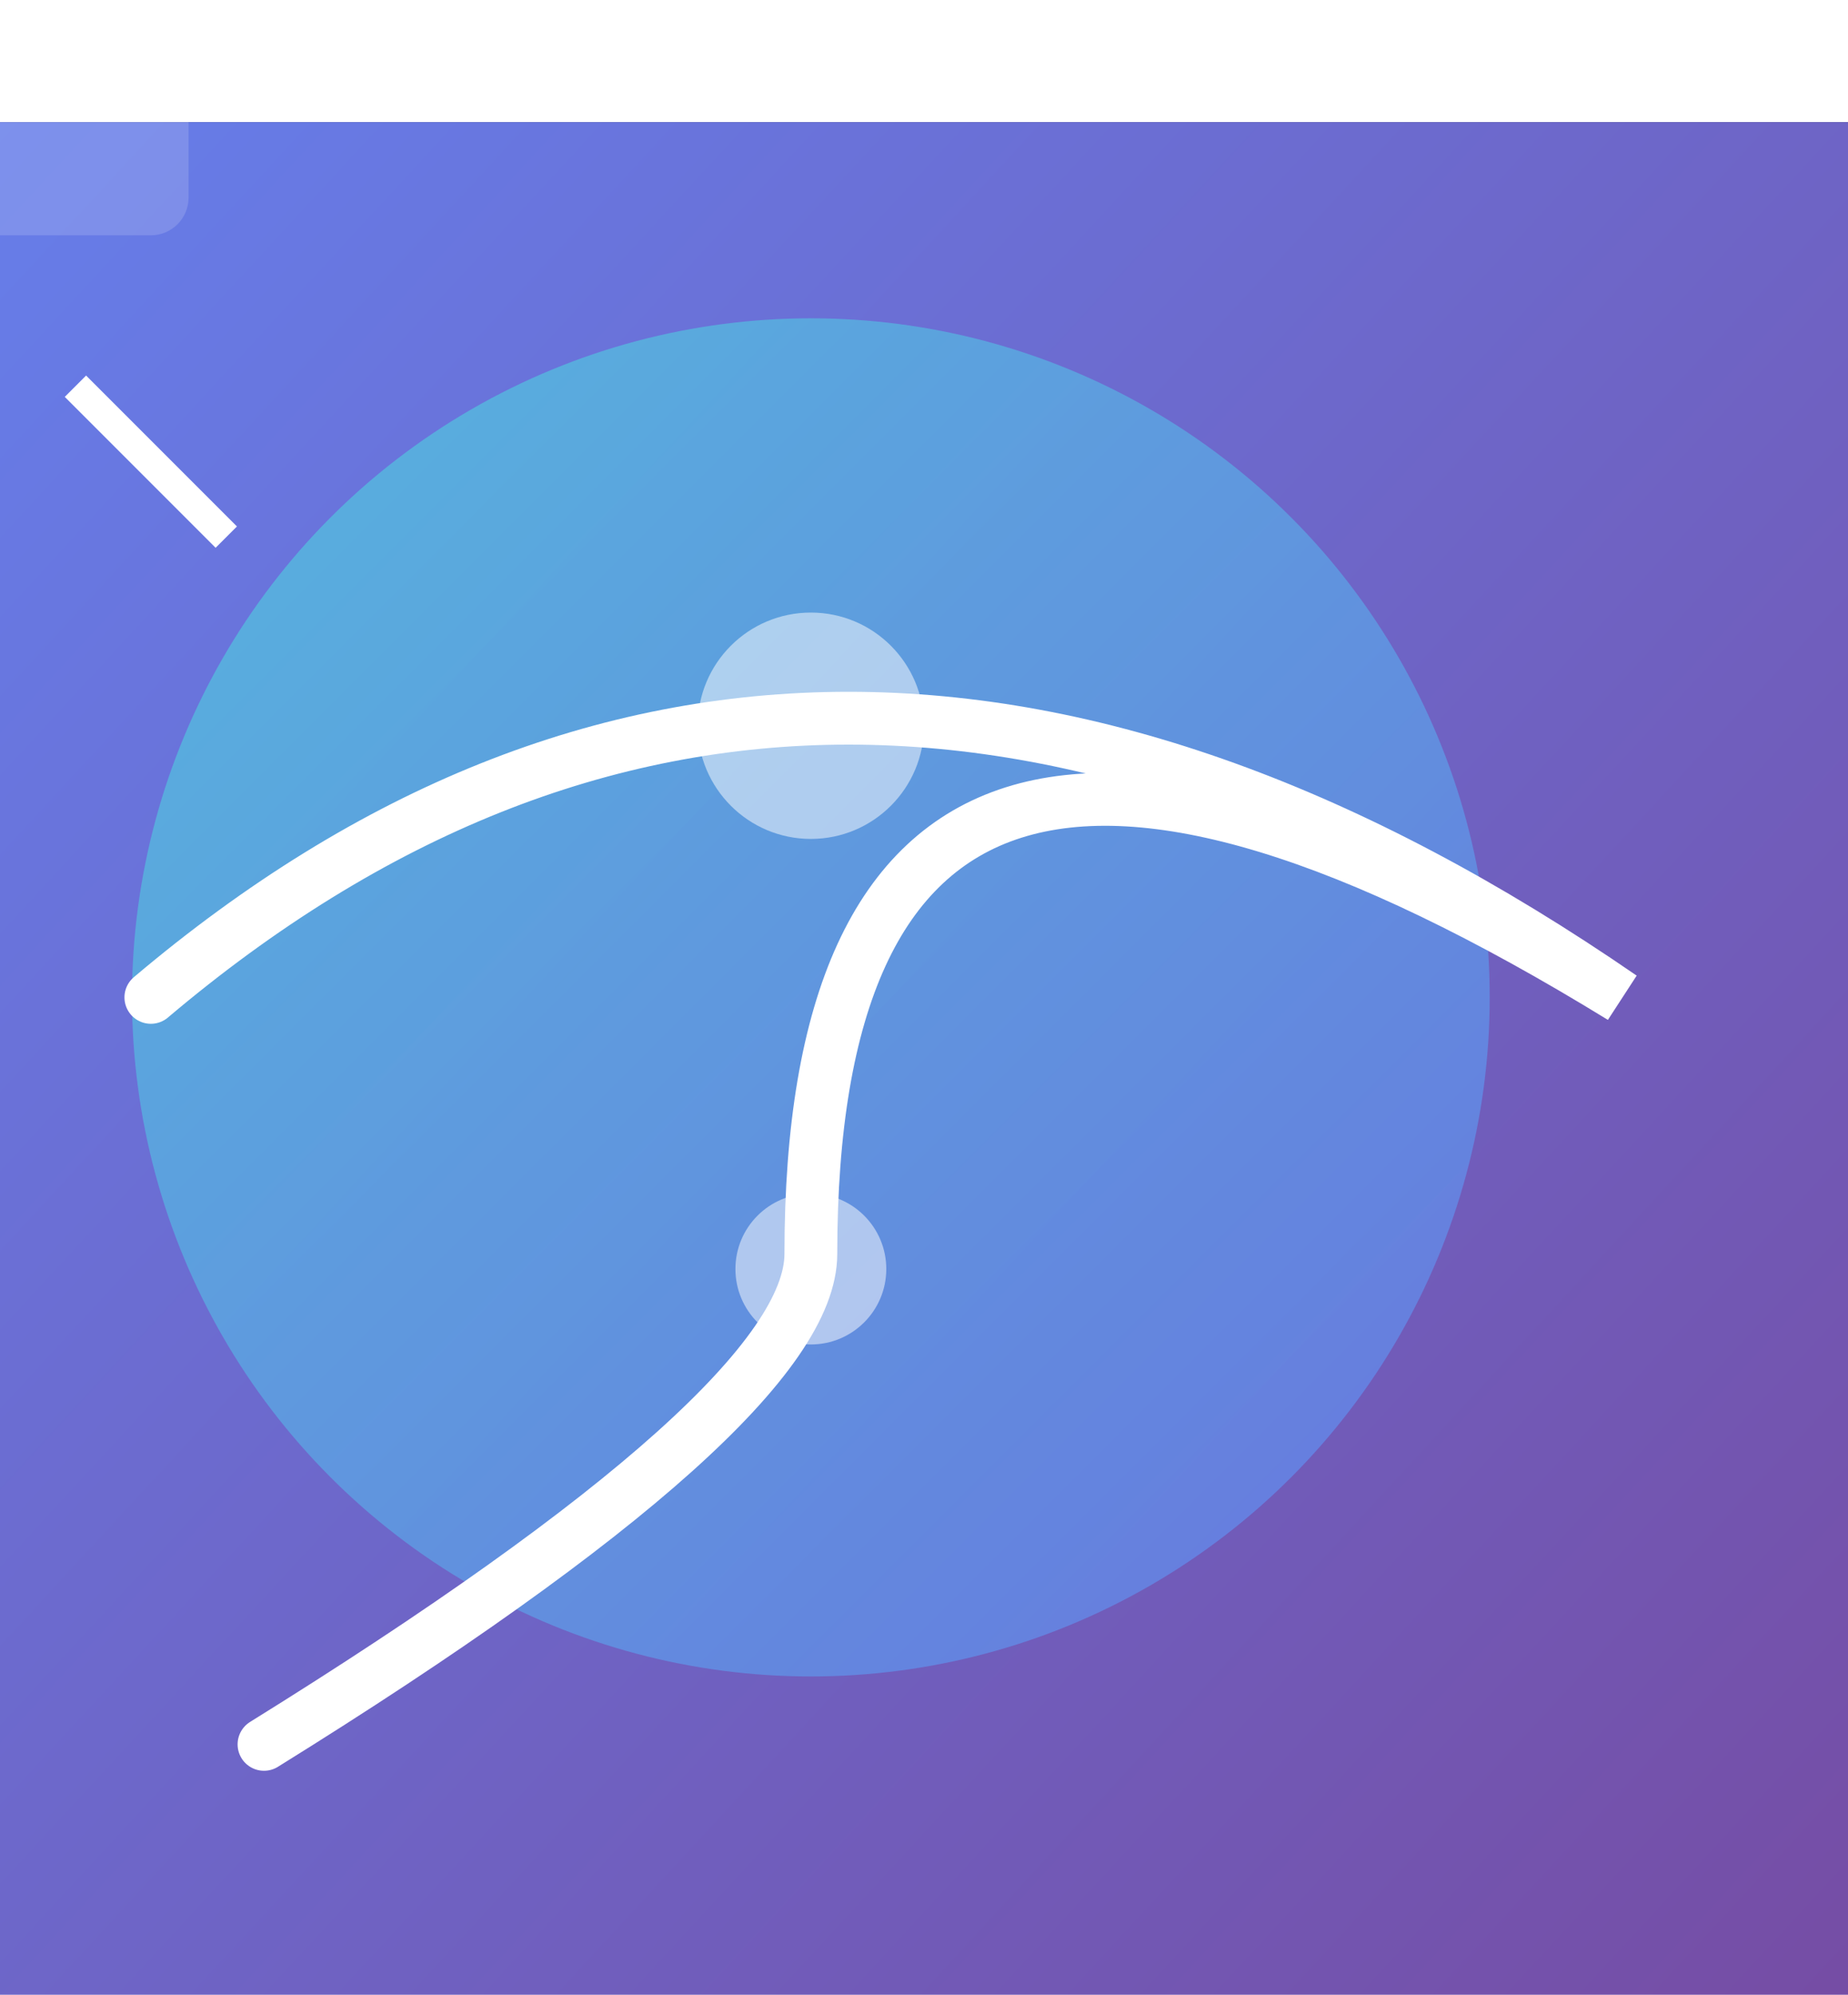 
<svg xmlns="http://www.w3.org/2000/svg" viewBox="0 0 245 232" width="215" height="232">
  <rect x="0" y="0" width="245" height="232" fill="#333333" stroke="none"/>
  <defs>
    <linearGradient id="grad1" x1="0%" y1="0%" x2="100%" y2="100%">
      <stop offset="0%" stop-color="#667EEA"/>
      <stop offset="100%" stop-color="#764BA2"/>
    </linearGradient>
    <linearGradient id="grad2" x1="0%" y1="0%" x2="100%" y2="100%">
      <stop offset="0%" stop-color="#52C5DC"/>
      <stop offset="100%" stop-color="#667EEA"/>
    </linearGradient>
    <filter id="glow" x="-50%" y="-50%" width="200%" height="200%">
      <feDropShadow dx="0" dy="0" stdDeviation="3" flood-color="#FF6B6B" flood-opacity="0.5"/>
    </filter>
  </defs>
  <rect width="100%" height="100%" fill="url(#grad1)"/>
  <g>
    <circle cx="107.5" cy="116" r="90" fill="url(#grad2)" opacity="0.8"/>
    <path d="M20 116 Q107.5 42 215 116 Q107.5 50 107.5 150 Q107.5 170 35 215" 
          stroke="white" stroke-width="7" fill="none" stroke-linecap="round"/>
    <g>
      <rect x="-20" y="-50" width="40" height="20" rx="5" fill="white" opacity="0.15"/>
      <rect x="-25" y="-10" width="50" height="25" rx="5" fill="white" opacity="0.15"/>
      <line x1="-30" y1="35" x2="-10" y2="55" stroke="white" stroke-width="4"/>
      <line x1="10" y1="35" x2="30" y2="55" stroke="white" stroke-width="4"/>
    </g>
    <g opacity="0.5">
      <circle cx="107.5" cy="80" r="15" fill="white"/>
      <circle cx="107.5" cy="152" r="10" fill="white"/>
    </g>
  </g>
</svg>
